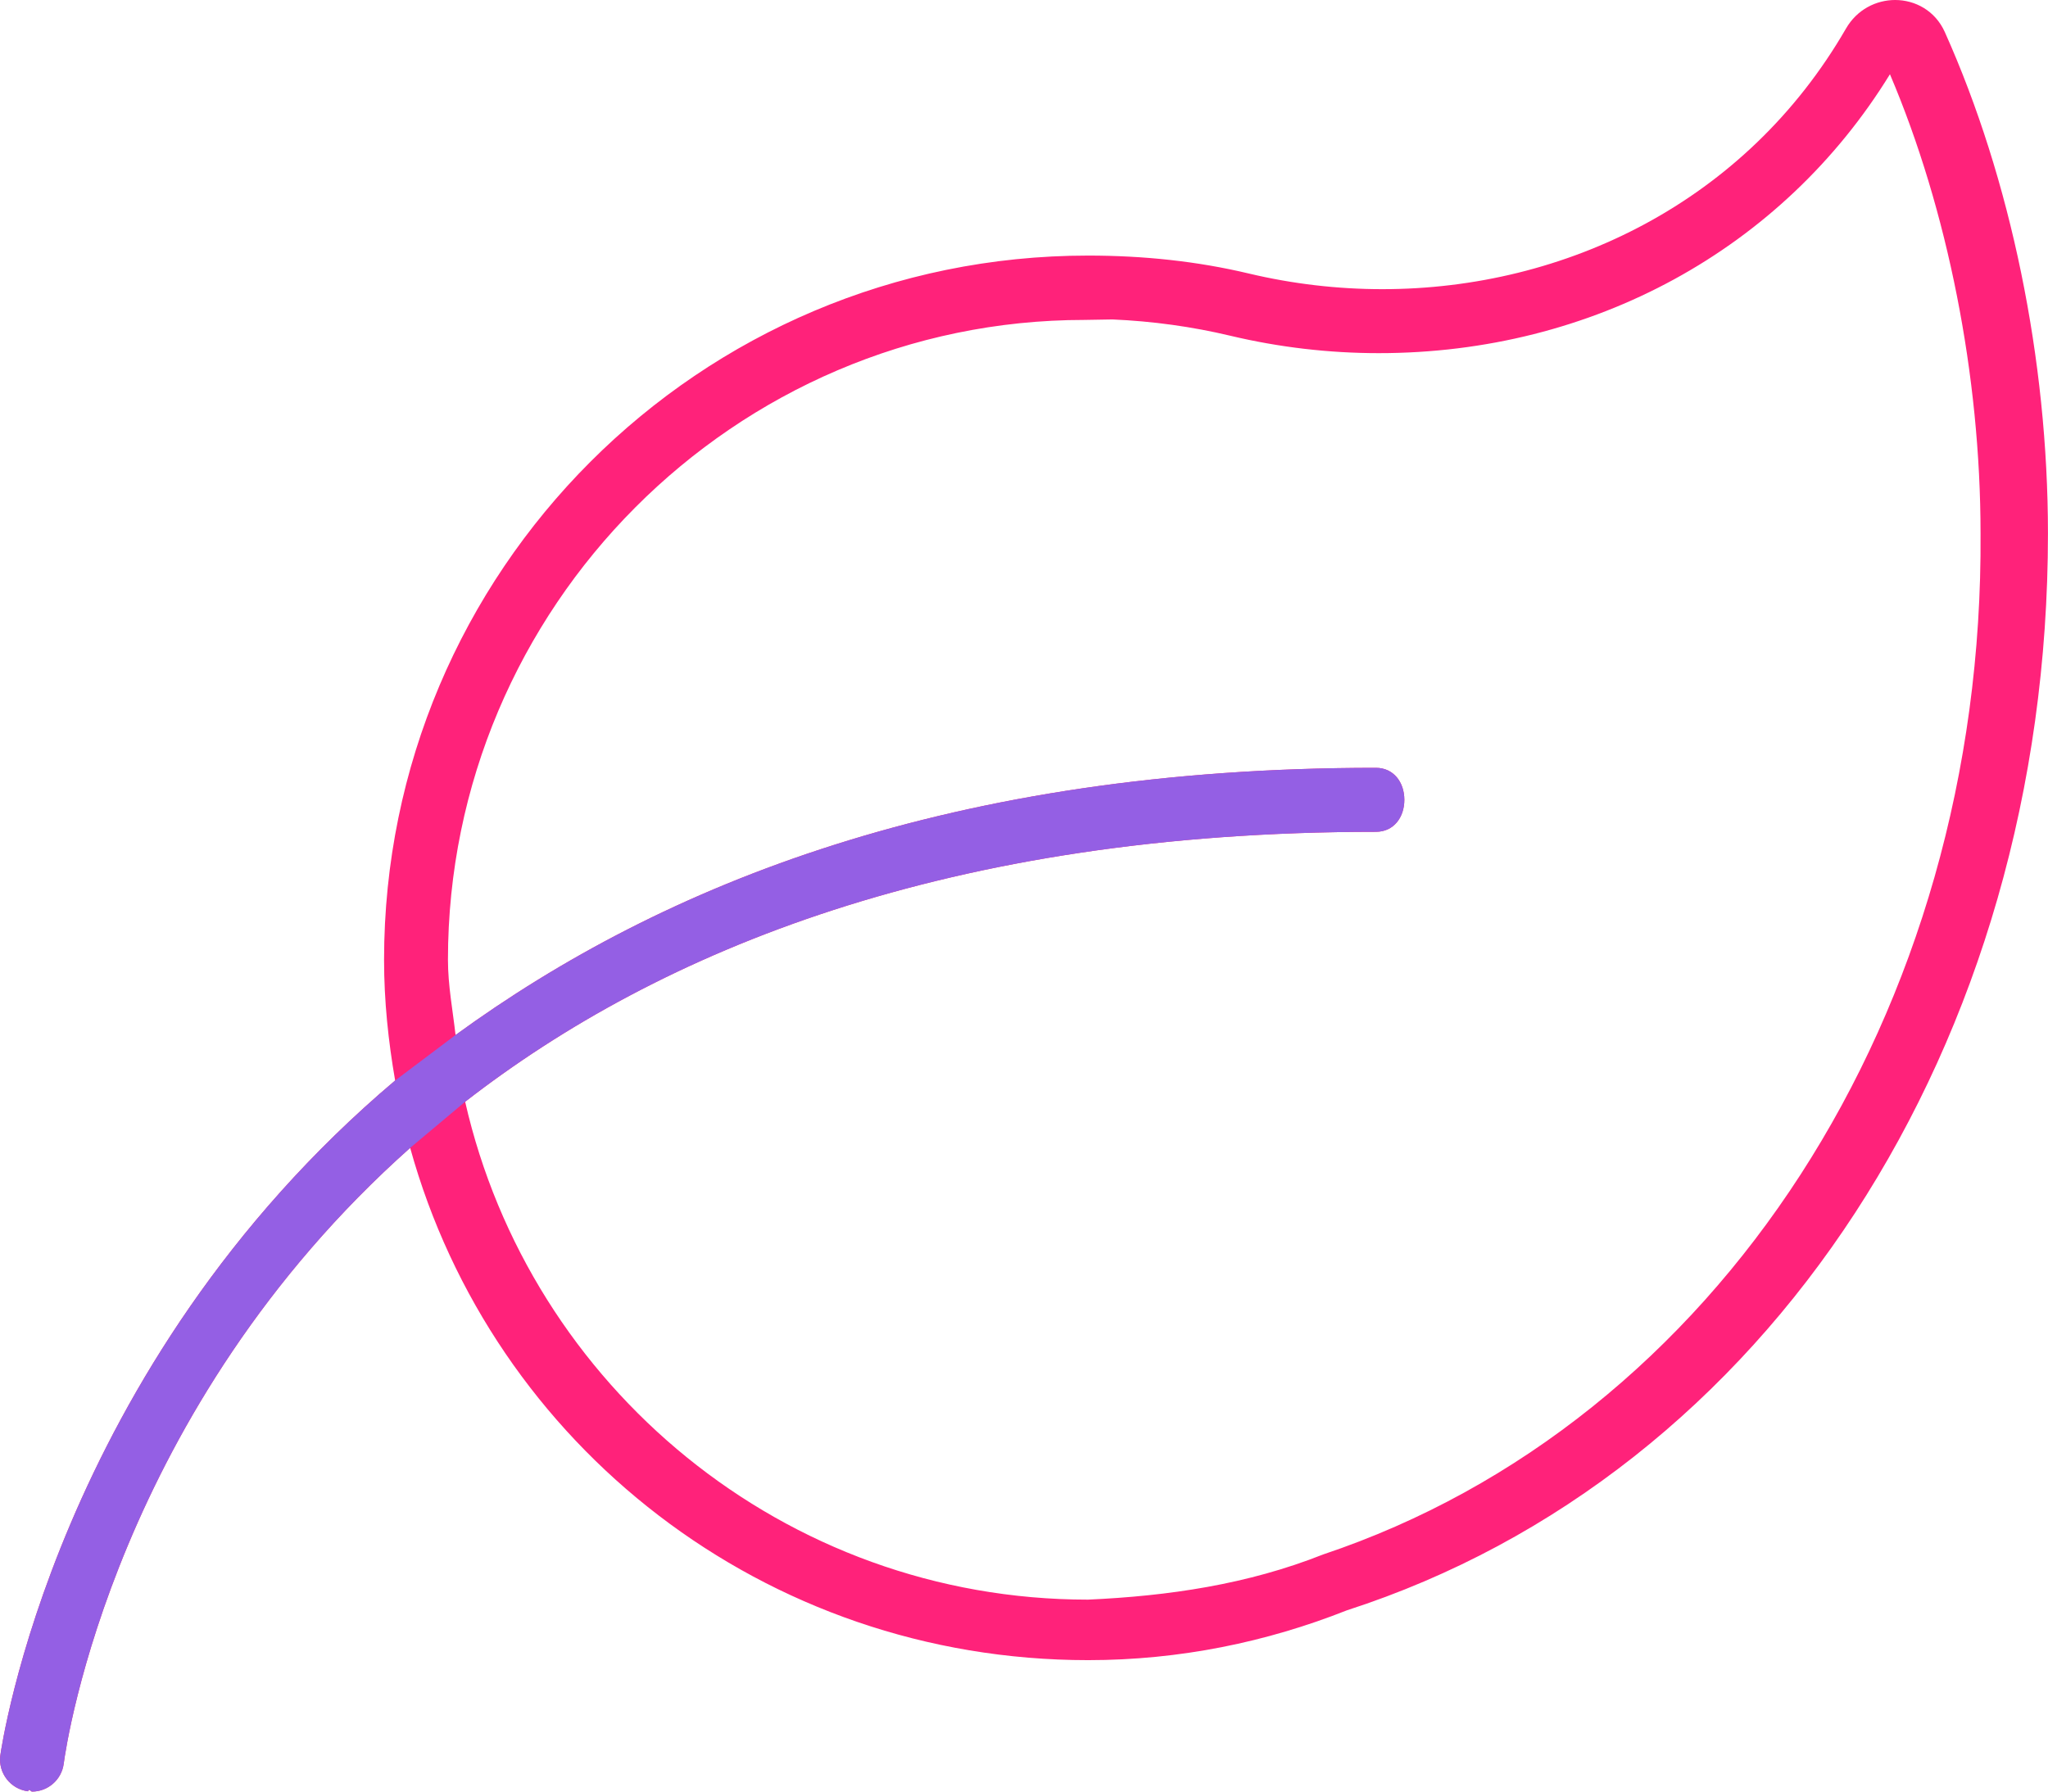 <svg width="128" height="112" viewBox="0 0 128 112" fill="none" xmlns="http://www.w3.org/2000/svg">
<path d="M121.547 1.995C120.947 0.667 119.697 0 118.447 0C117.261 0 116.06 0.595 115.372 1.789C109.124 12.607 97.844 18.077 86.397 18.077C83.602 18.077 80.794 17.751 78.049 17.098C74.824 16.33 71.464 15.977 68.004 15.977C43.704 15.977 24.004 35.702 24.004 60.002C24.004 62.58 24.27 65.09 24.696 67.547C3.471 85.492 0.068 109.372 0.018 109.747C-0.122 110.841 0.655 111.841 1.749 111.982C1.83 111.775 1.916 112 2.002 112C2.99 112 3.849 111.266 3.982 110.258C4.168 108.825 7.28 88.093 25.635 71.758C30.785 90.34 47.777 103.783 68.01 103.783C73.727 103.783 79.172 102.653 84.182 100.668C110.472 92.175 127.997 65.325 127.997 33.35C127.997 22.475 125.672 11.19 121.547 1.995ZM82.697 97.175C77.972 99.05 73.022 99.775 67.997 100C48.999 100 33.122 86.66 29.072 68.875C41.272 59.4 59.297 52 85.997 52C87.102 52 87.772 51.102 87.772 50C87.772 48.898 87.097 48 85.997 48C59.522 48 41.472 55.237 28.472 64.703C28.297 63.15 27.997 61.6 27.997 60C27.997 37.945 45.939 20 67.772 20L69.534 19.97C72.039 20.079 74.506 20.42 76.896 20.989C79.929 21.711 83.051 22.077 86.171 22.077C99.531 22.077 111.396 15.58 118.121 4.642C121.729 13.12 123.784 23.51 123.784 33.342C123.997 63.35 107.272 88.95 82.697 97.175Z" fill="#FF227A"/>
<path d="M0.018 109.747C0.068 109.372 3.471 85.492 24.696 67.547L28.472 64.703C41.472 55.237 59.522 48 85.997 48C87.097 48 87.772 48.898 87.772 50C87.772 51.102 87.102 52 85.997 52C59.297 52 41.272 59.4 29.072 68.875L25.635 71.758C7.28 88.093 4.168 108.825 3.982 110.258C3.849 111.266 2.99 112 2.002 112C1.916 112 1.83 111.775 1.749 111.982C0.655 111.841 -0.122 110.841 0.018 109.747Z" fill="#945FE4"/>
</svg>

